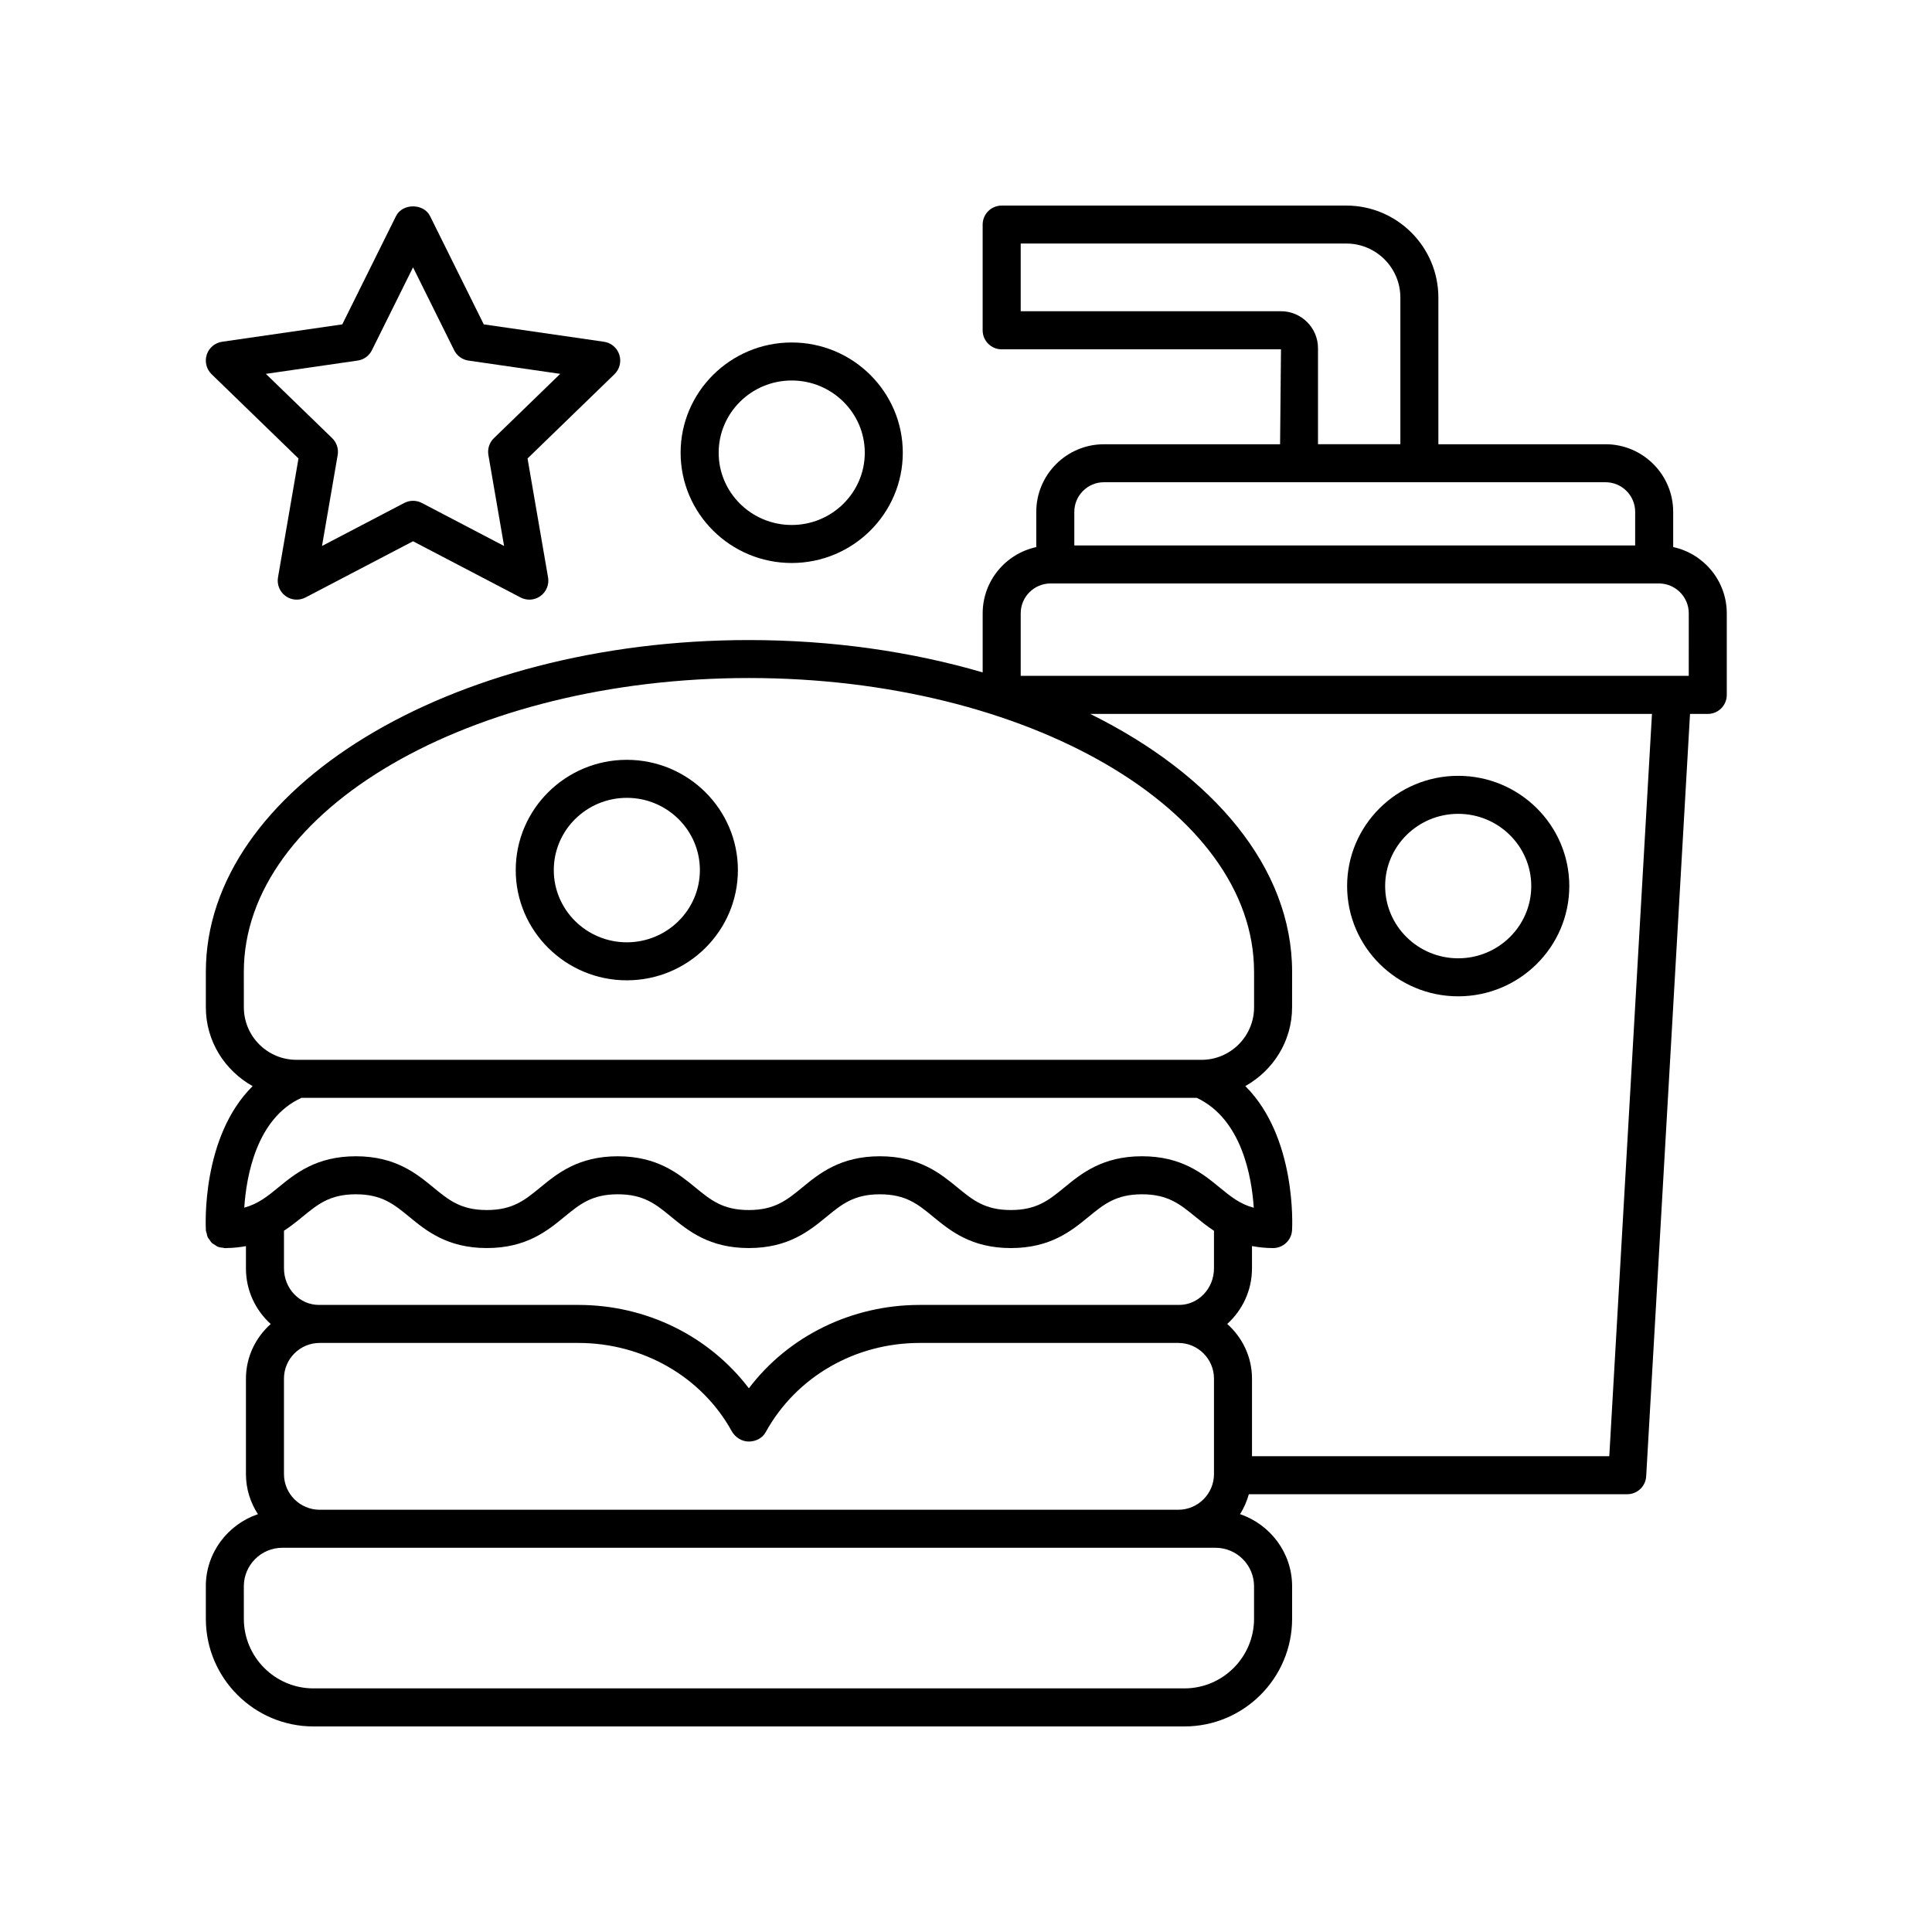 <?xml version="1.0" encoding="UTF-8"?>
<!-- Uploaded to: SVG Find, www.svgrepo.com, Generator: SVG Find Mixer Tools -->
<svg fill="#000000" width="800px" height="800px" version="1.1" viewBox="144 144 512 512" xmlns="http://www.w3.org/2000/svg">
 <g>
  <path d="m306.84 243.17c1.379-1.34 1.875-3.34 1.285-5.172-0.59-1.824-2.168-3.16-4.074-3.43l-31.848-4.606-14.234-28.695c-1.703-3.434-7.32-3.434-9.023 0l-14.238 28.695-31.844 4.606c-1.902 0.27-3.484 1.605-4.074 3.43-0.59 1.832-0.094 3.832 1.285 5.172l23.027 22.332-5.43 31.516c-0.324 1.891 0.449 3.797 1.996 4.93 1.543 1.125 3.602 1.285 5.297 0.387l28.492-14.895 28.492 14.895c0.734 0.383 1.535 0.574 2.332 0.574 1.047 0 2.09-0.324 2.965-0.969 1.551-1.125 2.324-3.035 1.996-4.926l-5.438-31.516zm-14.375-0.094-17.578 17.043c-1.195 1.156-1.742 2.832-1.457 4.473l4.156 24.098-21.789-11.395c-0.734-0.383-1.535-0.574-2.336-0.574s-1.605 0.191-2.336 0.574l-21.789 11.395 4.152-24.098c0.285-1.637-0.262-3.316-1.457-4.473l-17.574-17.043 24.309-3.519c1.645-0.234 3.059-1.258 3.793-2.746l10.902-21.965 10.898 21.969c0.734 1.484 2.148 2.508 3.793 2.746z"/>
  <path d="m383.25 263.98c0-16.113-13.207-29.219-29.441-29.219-16.23 0-29.438 13.105-29.438 29.219 0 16.113 13.207 29.219 29.438 29.219 16.238 0 29.441-13.109 29.441-29.219zm-10.074 0c0 10.559-8.688 19.145-19.363 19.145s-19.359-8.586-19.359-19.145c0-10.559 8.684-19.145 19.359-19.145 10.672 0 19.363 8.586 19.363 19.145z"/>
  <path d="m339.55 374.58c0-16.113-13.207-29.219-29.438-29.219-16.23 0-29.438 13.105-29.438 29.219 0 16.109 13.207 29.215 29.438 29.215 16.234 0 29.438-13.109 29.438-29.215zm-10.074 0c0 10.555-8.684 19.141-19.359 19.141-10.676 0-19.359-8.586-19.359-19.141 0-10.559 8.684-19.145 19.359-19.145 10.676 0 19.359 8.586 19.359 19.145z"/>
  <path d="m501 378.82c0 16.109 13.207 29.215 29.438 29.215 16.234 0 29.441-13.105 29.441-29.215 0-16.113-13.207-29.219-29.441-29.219-16.23 0-29.438 13.105-29.438 29.219zm10.078 0c0-10.559 8.684-19.145 19.359-19.145 10.676 0 19.363 8.586 19.363 19.145 0 10.555-8.688 19.141-19.363 19.141-10.676 0-19.359-8.586-19.359-19.141z"/>
  <path d="m198.55 564.39v8.602c0 15.734 12.797 28.531 28.531 28.531h230.81c15.734 0 28.531-12.797 28.531-28.531v-8.602c0-8.906-5.809-16.406-13.809-19.129 1.047-1.605 1.805-3.394 2.344-5.277h100.27c2.672 0 4.875-2.082 5.027-4.746l11.617-202.04h4.703c2.785 0 5.039-2.254 5.039-5.039v-21.609c0-8.617-6.102-15.824-14.203-17.574v-9.32c0-9.883-8.043-17.93-17.93-17.93h-44.297v-38.863c-0.004-13.441-10.945-24.383-24.391-24.383h-91.34c-2.785 0-5.039 2.254-5.039 5.039v28.016c0 2.785 2.254 5.039 5.039 5.039h74.023l-0.242 25.16h-46.684c-9.883 0-17.93 8.043-17.93 17.93v9.32c-8.105 1.75-14.203 8.957-14.203 17.574v15.633c-18.77-5.488-39.773-8.57-61.938-8.57-79.363 0-143.93 39.438-143.93 87.91v9.414c0 9.008 5.043 16.777 12.398 20.887-13.578 13.441-12.461 36.996-12.391 38.184 0.02 0.328 0.156 0.609 0.234 0.914 0.074 0.289 0.098 0.586 0.219 0.852 0.148 0.332 0.383 0.594 0.594 0.883 0.164 0.227 0.289 0.477 0.488 0.672 0.258 0.246 0.574 0.402 0.879 0.594 0.238 0.148 0.441 0.344 0.703 0.453 0.441 0.18 0.93 0.234 1.418 0.285 0.172 0.016 0.32 0.102 0.492 0.102 0.047 0 0.086-0.008 0.133-0.008 0.051 0 0.102 0 0.152-0.004 0.012 0 0.02-0.008 0.027-0.008 1.93-0.02 3.66-0.219 5.281-0.512v5.922c0 5.871 2.57 11.098 6.562 14.715-3.996 3.578-6.562 8.719-6.562 14.492v25.293c0 3.918 1.184 7.551 3.176 10.613-8 2.715-13.809 10.215-13.809 19.121zm25.34-129.45h237.26c11.895 5.578 14.578 20.898 15.109 29.125-3.676-0.969-6.144-2.992-9.055-5.379-4.488-3.68-10.078-8.266-20.566-8.266s-16.078 4.586-20.566 8.266c-4.078 3.34-7.297 5.984-14.18 5.984-6.871 0-10.09-2.637-14.16-5.977-4.492-3.684-10.078-8.27-20.562-8.27s-16.07 4.586-20.555 8.266c-4.074 3.34-7.293 5.984-14.176 5.984-6.875 0-10.09-2.637-14.16-5.977-4.492-3.684-10.078-8.27-20.559-8.27-10.48 0-16.062 4.586-20.551 8.27-4.07 3.34-7.281 5.977-14.156 5.977-6.879 0-10.09-2.637-14.16-5.984-4.481-3.68-10.062-8.266-20.543-8.266s-16.062 4.586-20.555 8.266c-2.891 2.375-5.375 4.375-9.02 5.344 0.543-8.266 3.215-23.66 15.156-29.094zm-4.633 45.199v-9.977c1.824-1.199 3.43-2.488 4.891-3.688 4.07-3.34 7.285-5.977 14.16-5.977 6.871 0 10.086 2.637 14.156 5.977 4.488 3.684 10.07 8.27 20.555 8.27 10.48 0 16.062-4.586 20.551-8.27 4.07-3.34 7.281-5.977 14.156-5.977 6.879 0 10.098 2.637 14.164 5.984 4.492 3.68 10.078 8.266 20.555 8.266 10.484 0 16.074-4.586 20.566-8.27 4.07-3.34 7.285-5.977 14.164-5.977 6.879 0 10.098 2.637 14.164 5.984 4.492 3.68 10.078 8.266 20.555 8.266 10.488 0 16.078-4.586 20.566-8.266 4.078-3.34 7.297-5.984 14.18-5.984 6.883 0 10.102 2.641 14.18 5.984 1.461 1.199 3.066 2.484 4.894 3.688v9.969c0 5.34-4.148 9.676-9.246 9.676h-68.738c-18.105 0-34.828 8.305-45.273 22.094-10.594-13.895-27.219-22.094-45.211-22.094h-68.742c-5.098 0-9.246-4.34-9.246-9.68zm9.457 19.754h68.531c17.121 0 32.703 8.953 40.668 23.375 0.887 1.605 2.656 2.754 4.492 2.754h0.004c1.836-0.004 3.606-0.852 4.492-2.465 8.121-14.711 23.703-23.664 40.828-23.664h68.531c5.215 0 9.457 4.242 9.457 9.457v25.293c0 5.215-4.242 9.457-9.457 9.457h-227.55c-5.215 0-9.457-4.242-9.457-9.457v-25.293c0-5.215 4.242-9.457 9.457-9.457zm247.63-98.375v9.414c0 7.684-6.25 13.934-13.934 13.934l-239.57-0.004h-0.07-0.219c-7.68 0-13.93-6.25-13.93-13.934l-0.004-9.41c0-42.918 60.047-77.836 133.86-77.836 73.816 0 133.86 34.918 133.86 77.836zm38.766-139.8h-21.828v-25.438c0-5.402-4.398-9.801-9.801-9.801h-68.984v-17.938h86.301c7.891 0 14.312 6.422 14.312 14.312zm62.223 26.828h-148.63v-8.898c0-4.328 3.523-7.852 7.852-7.852h132.93c4.328 0 7.852 3.523 7.852 7.852zm14.203 34.562h-177.04v-16.57c0-4.363 3.551-7.918 7.922-7.918h161.2c4.367 0 7.922 3.551 7.922 7.918zm-122.31 171.75c3.992-3.621 6.562-8.844 6.562-14.715v-5.922c1.711 0.312 3.535 0.531 5.594 0.531 2.672 0 4.875-2.086 5.027-4.754 0.07-1.184 1.156-24.672-12.391-38.18 7.356-4.109 12.398-11.879 12.398-20.887l0.004-9.414c0-27.566-20.902-52.199-53.512-68.328h148.88l-11.312 196.72-94.684-0.004v-20.555c0-5.773-2.566-10.914-6.562-14.492zm-260.61 69.527c0-5.629 4.582-10.211 10.207-10.211h247.3c5.629 0 10.211 4.582 10.211 10.211v8.602c0 10.172-8.281 18.453-18.453 18.453h-230.81c-10.176 0-18.453-8.281-18.453-18.453z"/>
 </g>
</svg>